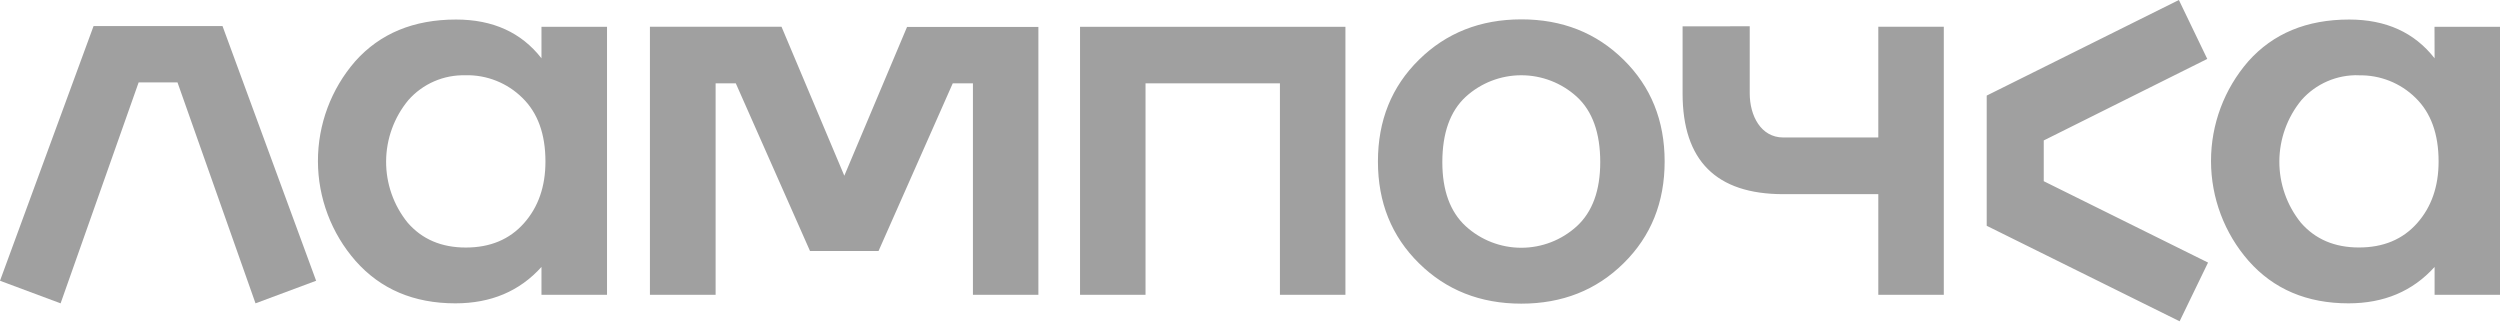 <?xml version="1.0" encoding="UTF-8"?> <svg xmlns="http://www.w3.org/2000/svg" width="146" height="19" viewBox="0 0 146 19" fill="none"><path fill-rule="evenodd" clip-rule="evenodd" d="M137.752 4.394C137.121 4.376 136.494 4.496 135.915 4.747C135.337 4.998 134.82 5.374 134.403 5.847C133.576 6.854 133.121 8.115 133.114 9.418C133.107 10.72 133.55 11.986 134.367 13.001C135.205 13.969 136.337 14.453 137.762 14.453C139.188 14.453 140.319 13.981 141.157 13.037C141.995 12.094 142.414 10.892 142.414 9.43C142.414 7.823 141.964 6.583 141.065 5.711C140.63 5.283 140.113 4.946 139.546 4.721C138.979 4.496 138.372 4.386 137.762 4.4M49.308 14.657H47.304L42.971 4.868H41.792V17.217H37.956V1.561H45.64L49.308 10.262L52.971 1.574H60.642V17.217H56.819V4.868H55.64L51.307 14.657H49.308ZM66.899 17.217V4.866H74.748V17.217H78.573V1.564H63.074V17.217H66.899ZM98.263 1.538V5.458C98.263 9.379 100.224 11.339 104.144 11.339H109.693V17.217H113.518V1.561H109.693V8.029H104.144C102.838 8.029 102.184 6.762 102.184 5.453V1.535L98.263 1.538ZM27.194 4.397C26.563 4.378 25.936 4.498 25.357 4.749C24.778 5 24.262 5.376 23.845 5.85C23.014 6.855 22.556 8.116 22.549 9.42C22.542 10.723 22.986 11.99 23.806 13.003C24.646 13.972 25.778 14.456 27.202 14.456C28.625 14.456 29.757 13.984 30.597 13.039C31.436 12.095 31.855 10.893 31.854 9.433C31.854 7.826 31.404 6.586 30.504 5.713C30.069 5.283 29.551 4.944 28.983 4.718C28.414 4.491 27.806 4.381 27.194 4.394V4.397ZM31.622 1.564H35.45V17.217H31.622V15.589C30.348 17.006 28.672 17.715 26.594 17.715C24.167 17.715 22.223 16.888 20.762 15.234C19.351 13.622 18.571 11.554 18.567 9.412C18.564 7.27 19.336 5.2 20.741 3.583C22.191 1.955 24.154 1.141 26.632 1.141C28.784 1.141 30.447 1.896 31.622 3.405V1.564ZM85.597 13.209C86.484 14.02 87.642 14.469 88.843 14.469C90.044 14.469 91.202 14.02 92.089 13.209C92.999 12.37 93.454 11.122 93.454 9.466C93.454 7.763 92.999 6.492 92.089 5.654C91.202 4.844 90.044 4.395 88.843 4.395C87.642 4.395 86.484 4.844 85.597 5.654C84.689 6.494 84.234 7.765 84.232 9.466C84.232 11.122 84.687 12.37 85.597 13.209ZM82.867 3.49C84.462 1.919 86.454 1.133 88.843 1.131C91.232 1.129 93.224 1.916 94.819 3.49C96.416 5.062 97.215 7.042 97.215 9.43C97.215 11.819 96.416 13.8 94.819 15.373C93.226 16.946 91.234 17.733 88.843 17.733C86.453 17.733 84.461 16.946 82.867 15.373C81.27 13.802 80.471 11.821 80.471 9.43C80.471 7.04 81.27 5.06 82.867 3.49ZM116.024 9.384V5.582L127.247 0L128.904 3.441L119.355 8.202V9.392V10.582L128.95 15.334L127.289 18.763L116.024 13.186V9.384ZM142.175 1.564H146V17.217H142.18V15.589C140.902 17.006 139.226 17.715 137.152 17.715C134.725 17.715 132.78 16.888 131.317 15.234C129.906 13.623 129.126 11.554 129.123 9.412C129.119 7.27 129.893 5.199 131.299 3.583C132.749 1.955 134.712 1.141 137.19 1.141C139.34 1.141 141.004 1.896 142.18 3.405L142.175 1.564Z" fill="#A0A0A0"></path><path d="M10.366 4.814L14.922 17.715L18.462 16.396L12.995 1.522H9.229H5.464L0 16.396L3.539 17.715L8.096 4.814H9.229H10.366Z" fill="#A0A0A0"></path></svg> 